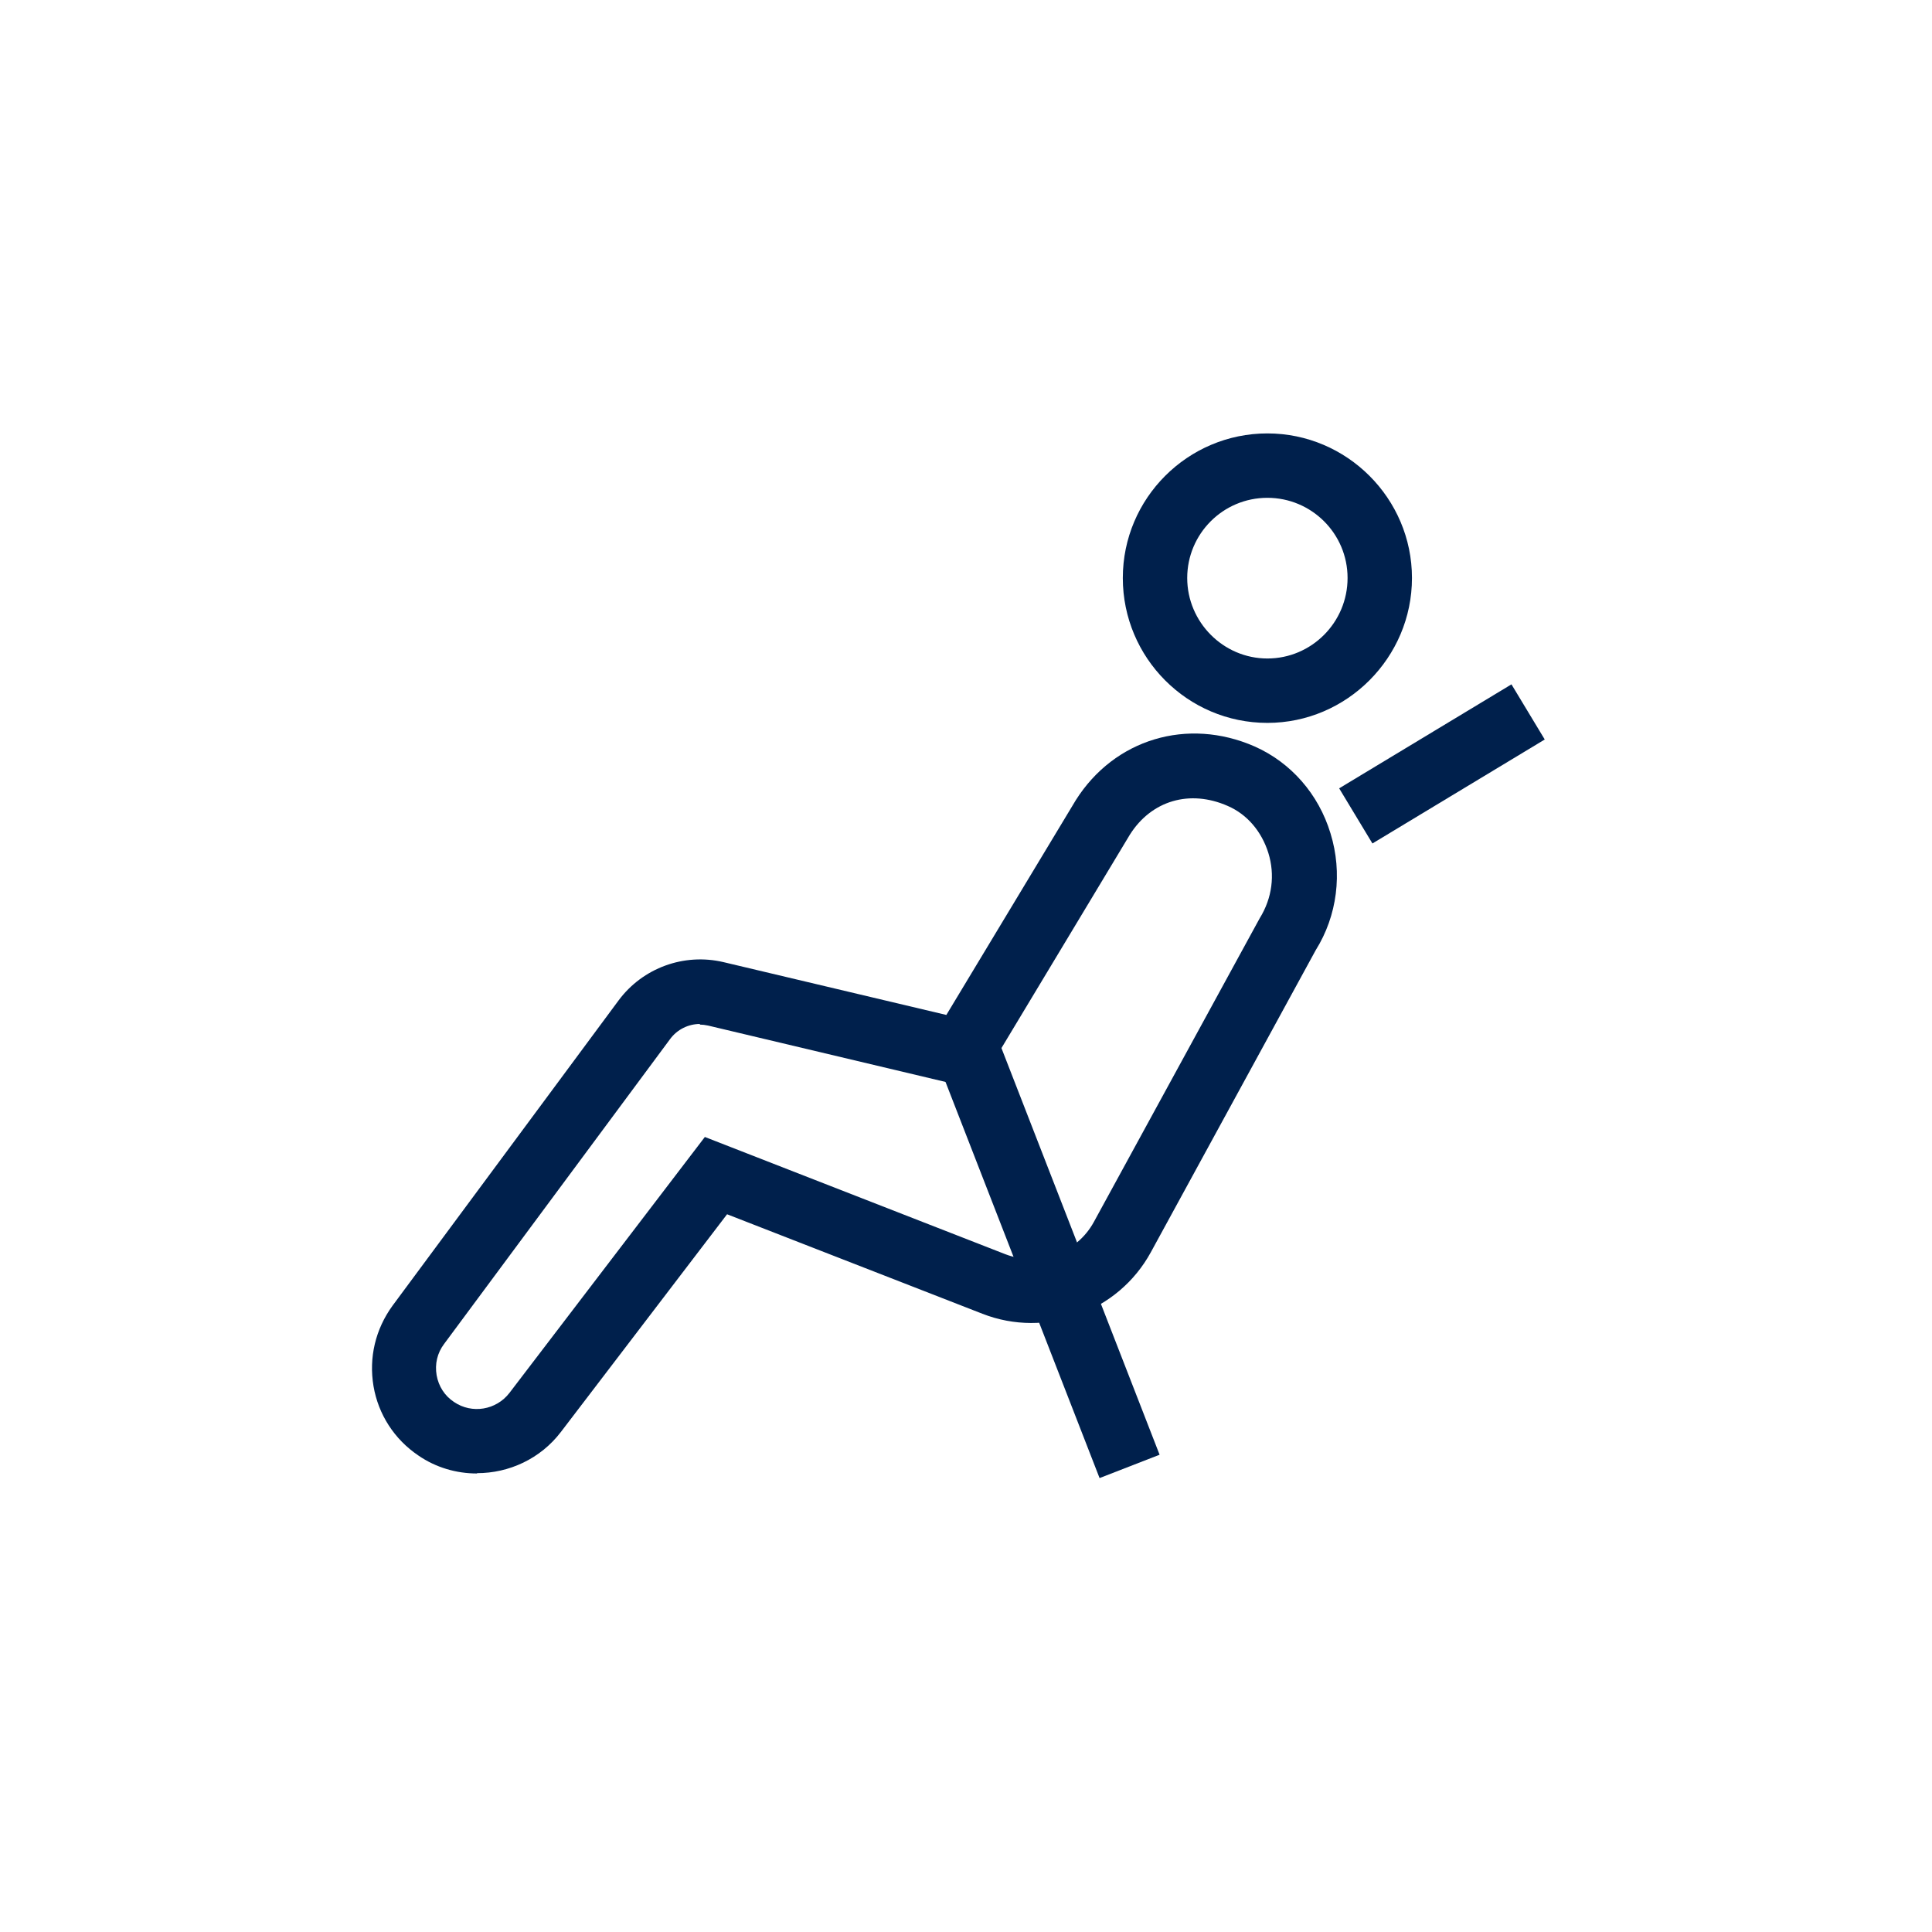 <?xml version="1.0" encoding="UTF-8"?> <svg xmlns="http://www.w3.org/2000/svg" viewBox="0 0 60 60"><defs><style> .cls-1 { fill: #fff; } .cls-1, .cls-2 { stroke-width: 0px; } .cls-2 { fill: #00204c; } </style></defs><g id="Layer_2" data-name="Layer 2"><rect class="cls-1" x="-401.72" y="-8.97" width="2901.45" height="77.77"></rect></g><g id="Layer_1" data-name="Layer 1"><g id="surface4849"><path class="cls-2" d="M39.36,22.45c-2.48,0-4.49-2.02-4.49-4.5s2.02-4.49,4.49-4.49,4.49,2.02,4.49,4.49-2.02,4.5-4.49,4.5ZM39.36,15.46c-1.38,0-2.49,1.12-2.49,2.49s1.12,2.5,2.49,2.5,2.49-1.12,2.49-2.5-1.12-2.49-2.49-2.49Z"></path><path class="cls-2" d="M14.81,45.76c-.63,0-1.27-.18-1.82-.56-.74-.5-1.24-1.27-1.39-2.15-.15-.89.06-1.77.59-2.5l7.02-9.48c.75-1.01,2.03-1.48,3.26-1.19l6.92,1.64,4.02-6.67c1.2-1.9,3.47-2.58,5.55-1.67,1.13.5,1.99,1.48,2.36,2.7.38,1.23.21,2.56-.46,3.63l-5.12,9.38c-1.01,1.85-3.26,2.68-5.23,1.91l-7.93-3.09-5.16,6.76c-.64.84-1.62,1.28-2.6,1.28ZM21.74,31.8c-.36,0-.71.17-.93.47l-7.02,9.47c-.21.28-.29.62-.23.97.06.34.25.64.54.83.56.38,1.31.25,1.72-.28l6.07-7.95,9.33,3.64c1.04.4,2.22-.03,2.75-1l5.15-9.43c.39-.63.48-1.35.27-2.03-.21-.67-.66-1.2-1.26-1.46-1.18-.52-2.37-.17-3.04.89l-4.76,7.91-8.34-1.98c-.09-.02-.18-.03-.26-.03Z"></path><rect class="cls-2" x="31.36" y="31.04" width="2" height="15.01" transform="translate(-11.77 14.35) rotate(-21.25)"></rect><rect class="cls-2" x="41.65" y="22.72" width="6.25" height="2" transform="translate(-5.81 26.55) rotate(-31.11)"></rect></g></g></svg> 